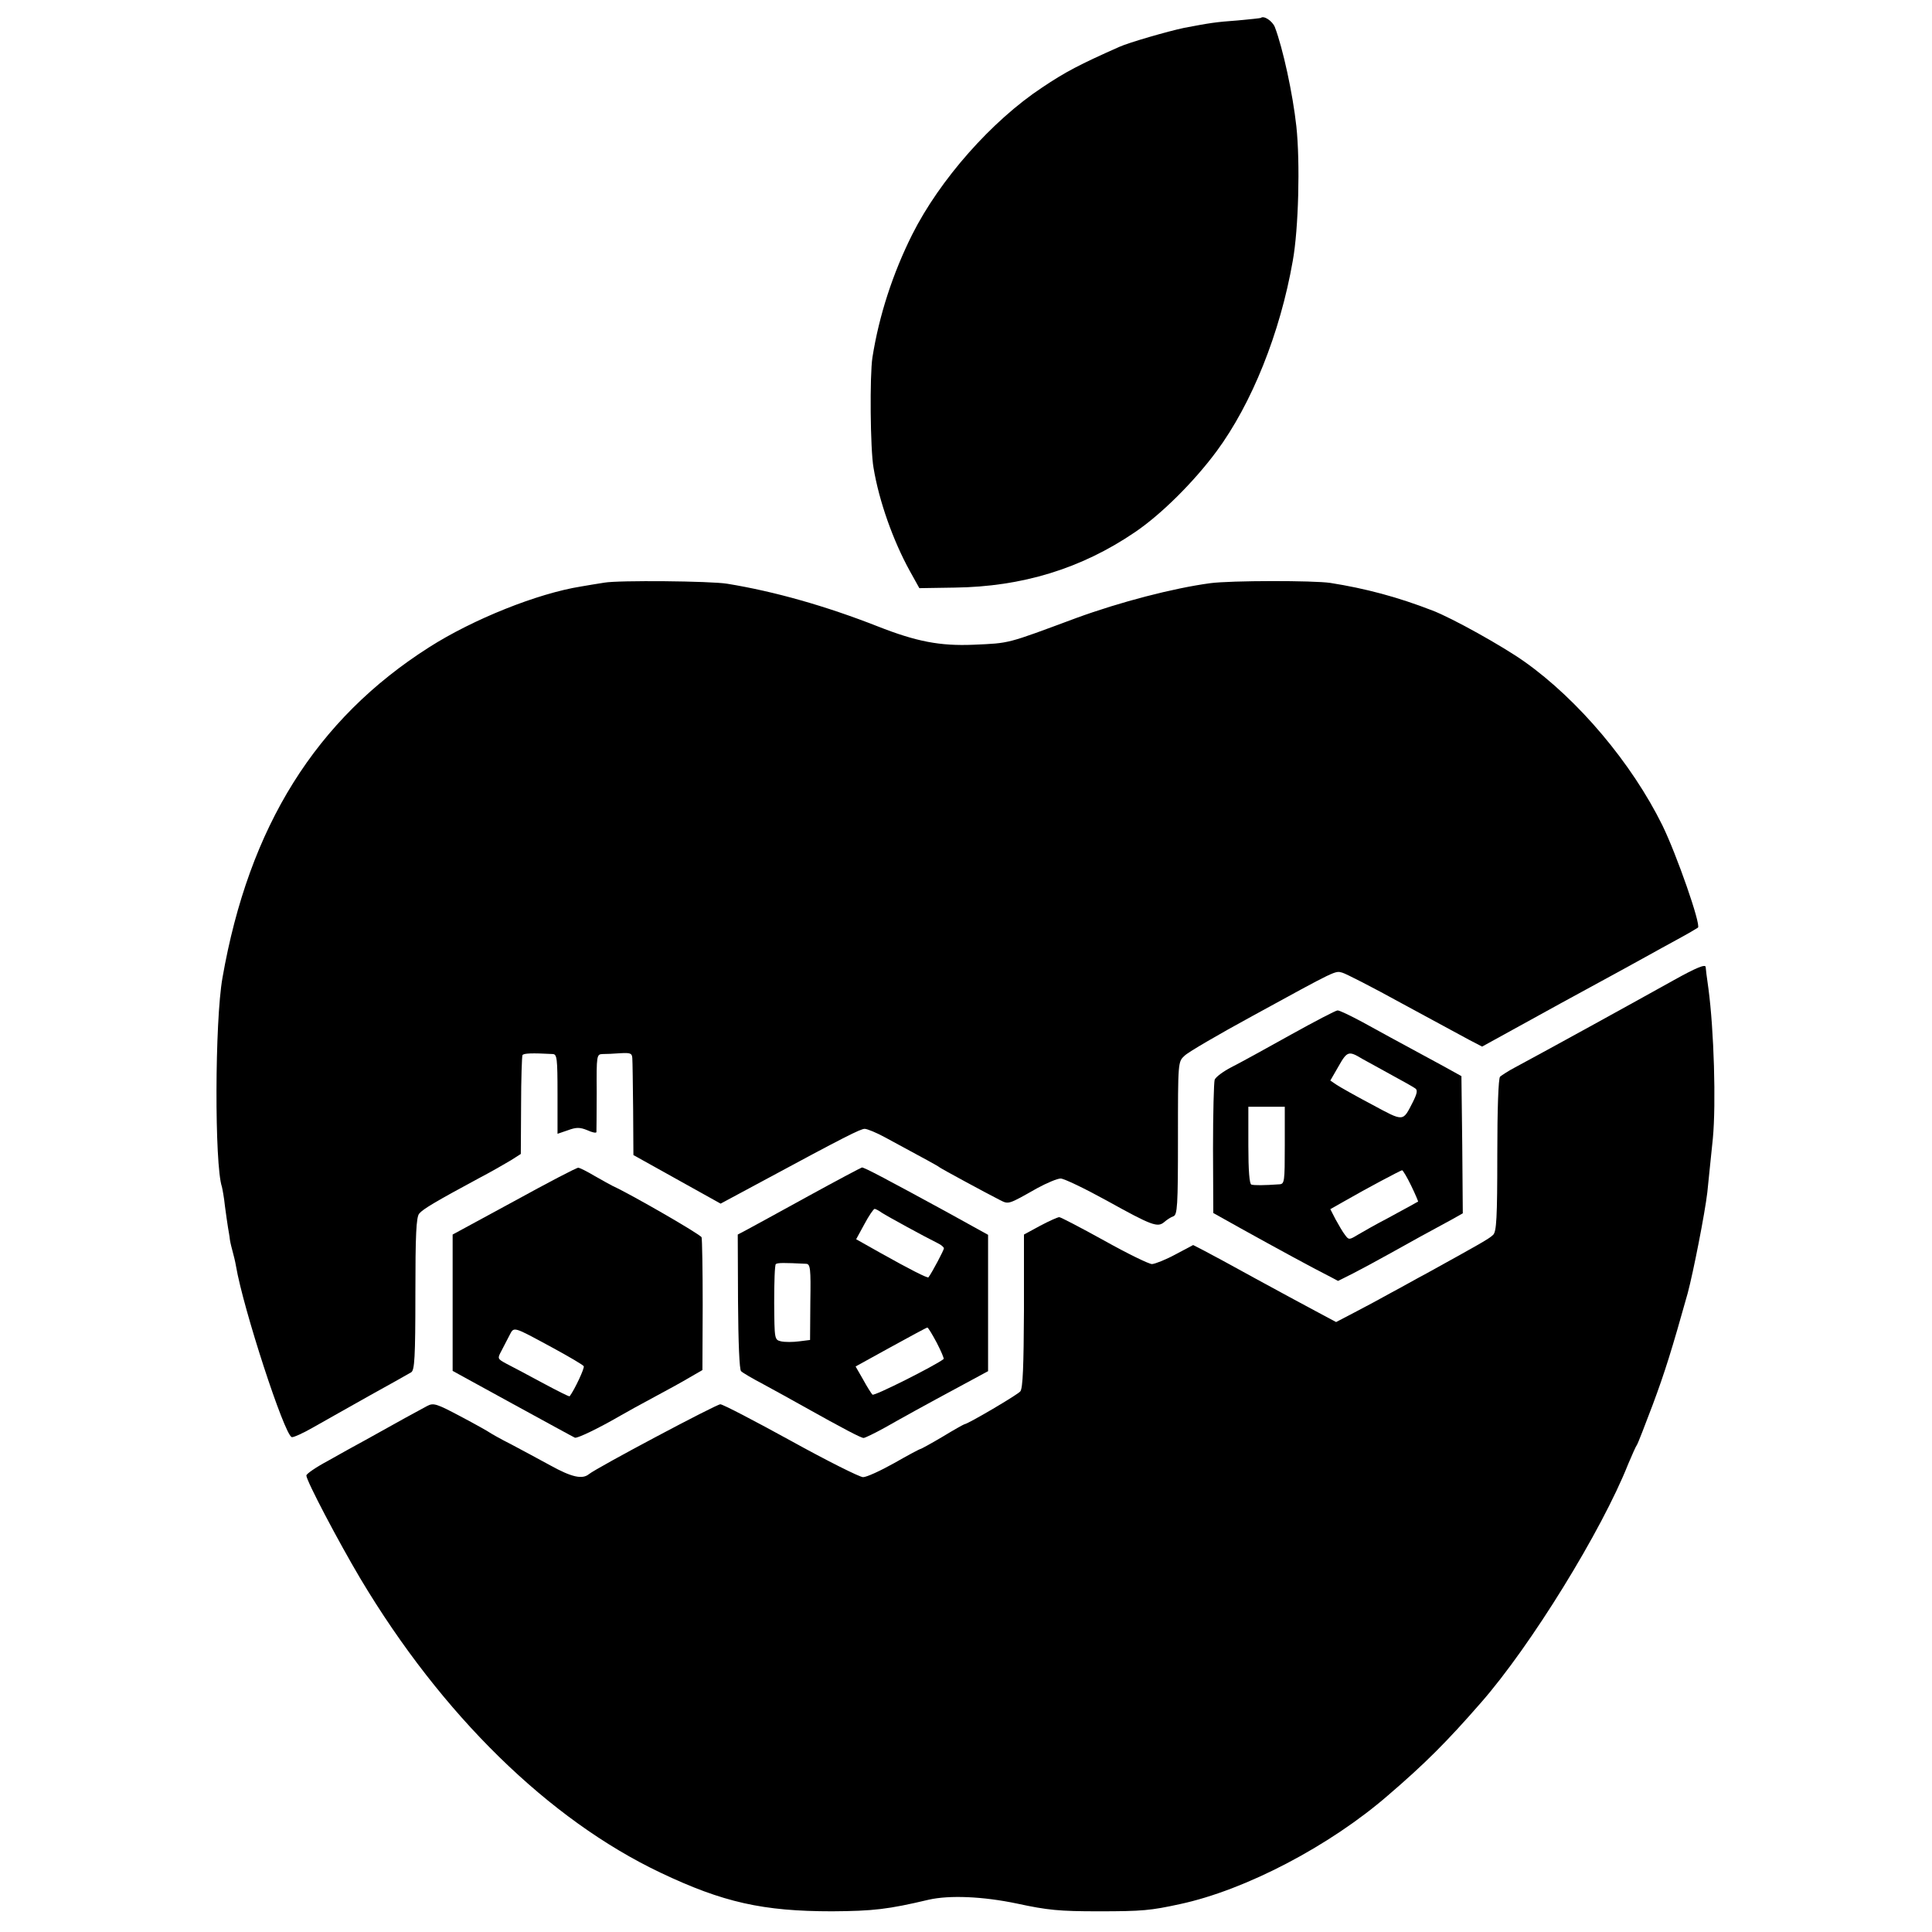 <?xml version="1.0" standalone="no"?>
<!DOCTYPE svg PUBLIC "-//W3C//DTD SVG 20010904//EN"
 "http://www.w3.org/TR/2001/REC-SVG-20010904/DTD/svg10.dtd">
<svg version="1.0" xmlns="http://www.w3.org/2000/svg"
 width="700pt" height="700pt" viewBox="0 0 700 700"
 preserveAspectRatio="xMidYMid meet">
<g transform="translate(0,700) scale(0.1,-0.1)"
fill="#000000" stroke="none">
<path d="M4568 6935 c-2 -1 -39 -5 -83 -9 -82 -6 -100 -9 -195 -27 -57 -12
-200 -53 -235 -69 -144 -64 -194 -90 -279 -147 -183 -121 -371 -334 -471 -533
-70 -140 -120 -293 -144 -445 -10 -64 -8 -333 4 -400 20 -121 71 -264 131
-373 l35 -63 127 2 c246 3 460 69 653 200 95 64 214 182 297 294 127 172 230
427 276 690 21 116 27 356 13 487 -13 119 -49 284 -78 360 -9 22 -40 43 -51
33z"/>
<path d="M2190 4889 c-25 -4 -63 -10 -85 -14 -157 -25 -390 -118 -550 -220
-410 -261 -653 -649 -749 -1198 -28 -158 -29 -677 -2 -757 2 -8 8 -40 11 -70
4 -30 9 -65 11 -77 2 -13 6 -33 7 -45 2 -13 7 -32 10 -43 3 -11 9 -34 12 -52
26 -154 175 -611 202 -620 5 -2 41 14 79 36 38 22 130 73 204 115 74 41 142
79 150 84 12 8 15 52 15 284 0 213 3 279 14 291 13 16 60 44 216 128 44 23 96
53 116 65 l36 23 1 175 c0 96 3 179 5 183 4 7 35 8 110 4 15 -1 17 -15 17
-145 l0 -144 38 13 c30 11 43 11 70 0 17 -8 32 -11 33 -7 0 4 1 69 1 145 -1
134 0 137 21 138 12 0 41 1 65 3 36 2 42 0 43 -18 1 -12 2 -95 3 -186 l1 -165
158 -88 158 -88 147 79 c304 164 360 192 375 192 9 0 43 -14 74 -31 157 -85
189 -102 198 -109 10 -7 163 -90 218 -118 32 -16 29 -17 135 43 35 19 73 35
85 35 12 0 87 -36 167 -80 164 -91 184 -98 208 -78 9 8 24 18 33 21 15 5 17
36 17 283 0 277 0 277 24 299 13 13 123 77 246 144 307 168 299 164 325 157
12 -3 110 -53 217 -112 107 -58 216 -117 242 -131 l48 -25 287 158 c159 86
302 165 320 175 18 10 63 35 100 55 37 20 71 40 75 43 12 10 -78 267 -129 371
-111 225 -305 455 -500 593 -79 56 -262 158 -333 185 -126 49 -243 80 -370
100 -60 9 -360 9 -435 -1 -134 -18 -326 -68 -485 -126 -256 -95 -239 -91 -373
-97 -121 -5 -206 11 -348 67 -186 73 -372 126 -544 154 -61 10 -394 13 -445 4z"/>
<path d="M6065 3449 c-129 -72 -450 -249 -575 -316 -25 -13 -49 -29 -55 -34
-6 -6 -10 -116 -10 -284 0 -229 -3 -277 -15 -289 -14 -14 -48 -33 -240 -139
-36 -19 -94 -52 -130 -71 -36 -20 -95 -52 -132 -71 l-67 -35 -73 39 c-40 21
-139 75 -220 119 -81 45 -165 90 -186 101 l-39 20 -64 -34 c-35 -19 -73 -34
-85 -35 -11 0 -89 38 -173 85 -85 47 -158 85 -163 85 -6 0 -37 -14 -69 -31
l-59 -32 0 -276 c-1 -201 -4 -280 -13 -292 -9 -12 -191 -119 -202 -119 -2 0
-38 -20 -79 -45 -42 -25 -79 -45 -81 -45 -3 0 -46 -23 -95 -51 -50 -28 -100
-51 -113 -51 -12 0 -130 59 -262 132 -131 72 -246 132 -255 132 -13 1 -446
-229 -476 -253 -24 -20 -63 -11 -139 31 -44 24 -109 59 -145 78 -36 18 -69 37
-75 41 -5 4 -53 31 -106 59 -87 46 -98 50 -121 38 -25 -13 -114 -62 -223 -123
-33 -18 -95 -52 -137 -76 -43 -23 -78 -47 -78 -53 0 -19 117 -241 196 -374
295 -494 683 -873 1087 -1065 227 -108 372 -140 622 -140 149 1 202 7 350 42
75 17 196 12 320 -14 111 -24 154 -28 295 -28 160 0 189 3 295 26 238 51 543
211 754 394 134 115 213 194 336 335 181 206 439 625 534 865 14 33 28 65 32
70 4 6 29 71 57 145 44 118 69 198 127 405 20 75 62 288 71 365 4 37 15 149
20 195 12 127 4 393 -16 543 -6 40 -10 75 -10 78 0 12 -34 -2 -115 -47z"/>
<path d="M4675 3250 c-88 -49 -184 -102 -214 -117 -29 -15 -56 -35 -60 -45 -3
-9 -6 -122 -6 -250 l1 -233 102 -57 c126 -70 264 -145 314 -170 l36 -19 54 27
c29 15 87 46 128 69 73 41 157 87 233 128 l37 21 -2 249 -3 248 -65 36 c-187
101 -221 120 -294 160 -43 23 -84 43 -90 42 -6 0 -83 -40 -171 -89z m260 -86
c11 -6 47 -26 80 -44 84 -46 98 -54 112 -63 10 -6 8 -18 -8 -50 -37 -72 -31
-72 -148 -9 -59 31 -117 64 -129 72 l-22 15 30 52 c31 55 37 56 85 27z m-280
-314 c0 -133 -1 -140 -20 -141 -56 -4 -91 -4 -101 -1 -7 2 -11 50 -11 142 l0
140 66 0 66 0 0 -140z m458 -146 c15 -31 26 -57 25 -58 -2 0 -13 -7 -26 -14
-13 -7 -53 -29 -90 -49 -37 -19 -82 -45 -101 -56 -33 -20 -34 -20 -48 -1 -8
10 -23 36 -34 56 l-19 37 53 30 c78 45 201 110 207 111 3 0 18 -25 33 -56z"/>
<path d="M1863 2648 l-223 -121 0 -247 0 -247 217 -119 c119 -65 221 -121 226
-123 9 -3 86 34 167 81 19 11 73 41 120 66 47 25 105 57 130 72 l45 26 1 235
c0 129 -2 240 -4 246 -3 10 -258 157 -322 186 -8 4 -37 20 -65 36 -27 16 -54
30 -60 30 -5 1 -110 -54 -232 -121z m139 -531 c59 -32 110 -62 113 -67 4 -6
-33 -85 -51 -109 -2 -2 -47 21 -101 50 -54 29 -112 60 -130 69 -31 17 -31 18
-16 46 8 16 21 41 29 56 17 32 10 34 156 -45z"/>
<path d="M2930 2667 c-102 -56 -202 -111 -221 -121 l-36 -19 1 -243 c1 -148 5
-247 11 -252 6 -6 42 -27 80 -47 39 -21 104 -57 145 -80 150 -84 210 -115 219
-115 5 0 40 17 78 38 69 39 128 72 286 157 l87 47 0 247 0 247 -152 84 c-224
122 -296 160 -305 160 -4 -1 -91 -47 -193 -103z m265 -61 c20 -13 159 -89 202
-110 13 -6 23 -15 23 -19 0 -6 -42 -86 -56 -105 -3 -4 -68 29 -175 89 l-87 49
30 55 c16 30 33 55 37 55 3 0 15 -6 26 -14z m-274 -185 c15 -1 17 -17 15 -138
l-1 -138 -40 -5 c-22 -3 -51 -3 -65 0 -24 6 -24 6 -25 140 0 74 2 137 6 140 7
5 29 5 110 1z m473 -286 c16 -31 27 -57 25 -59 -29 -23 -253 -136 -258 -129
-4 4 -20 29 -34 55 l-27 47 127 70 c71 39 130 71 133 71 3 0 18 -25 34 -55z"/>
</g>
</svg>
